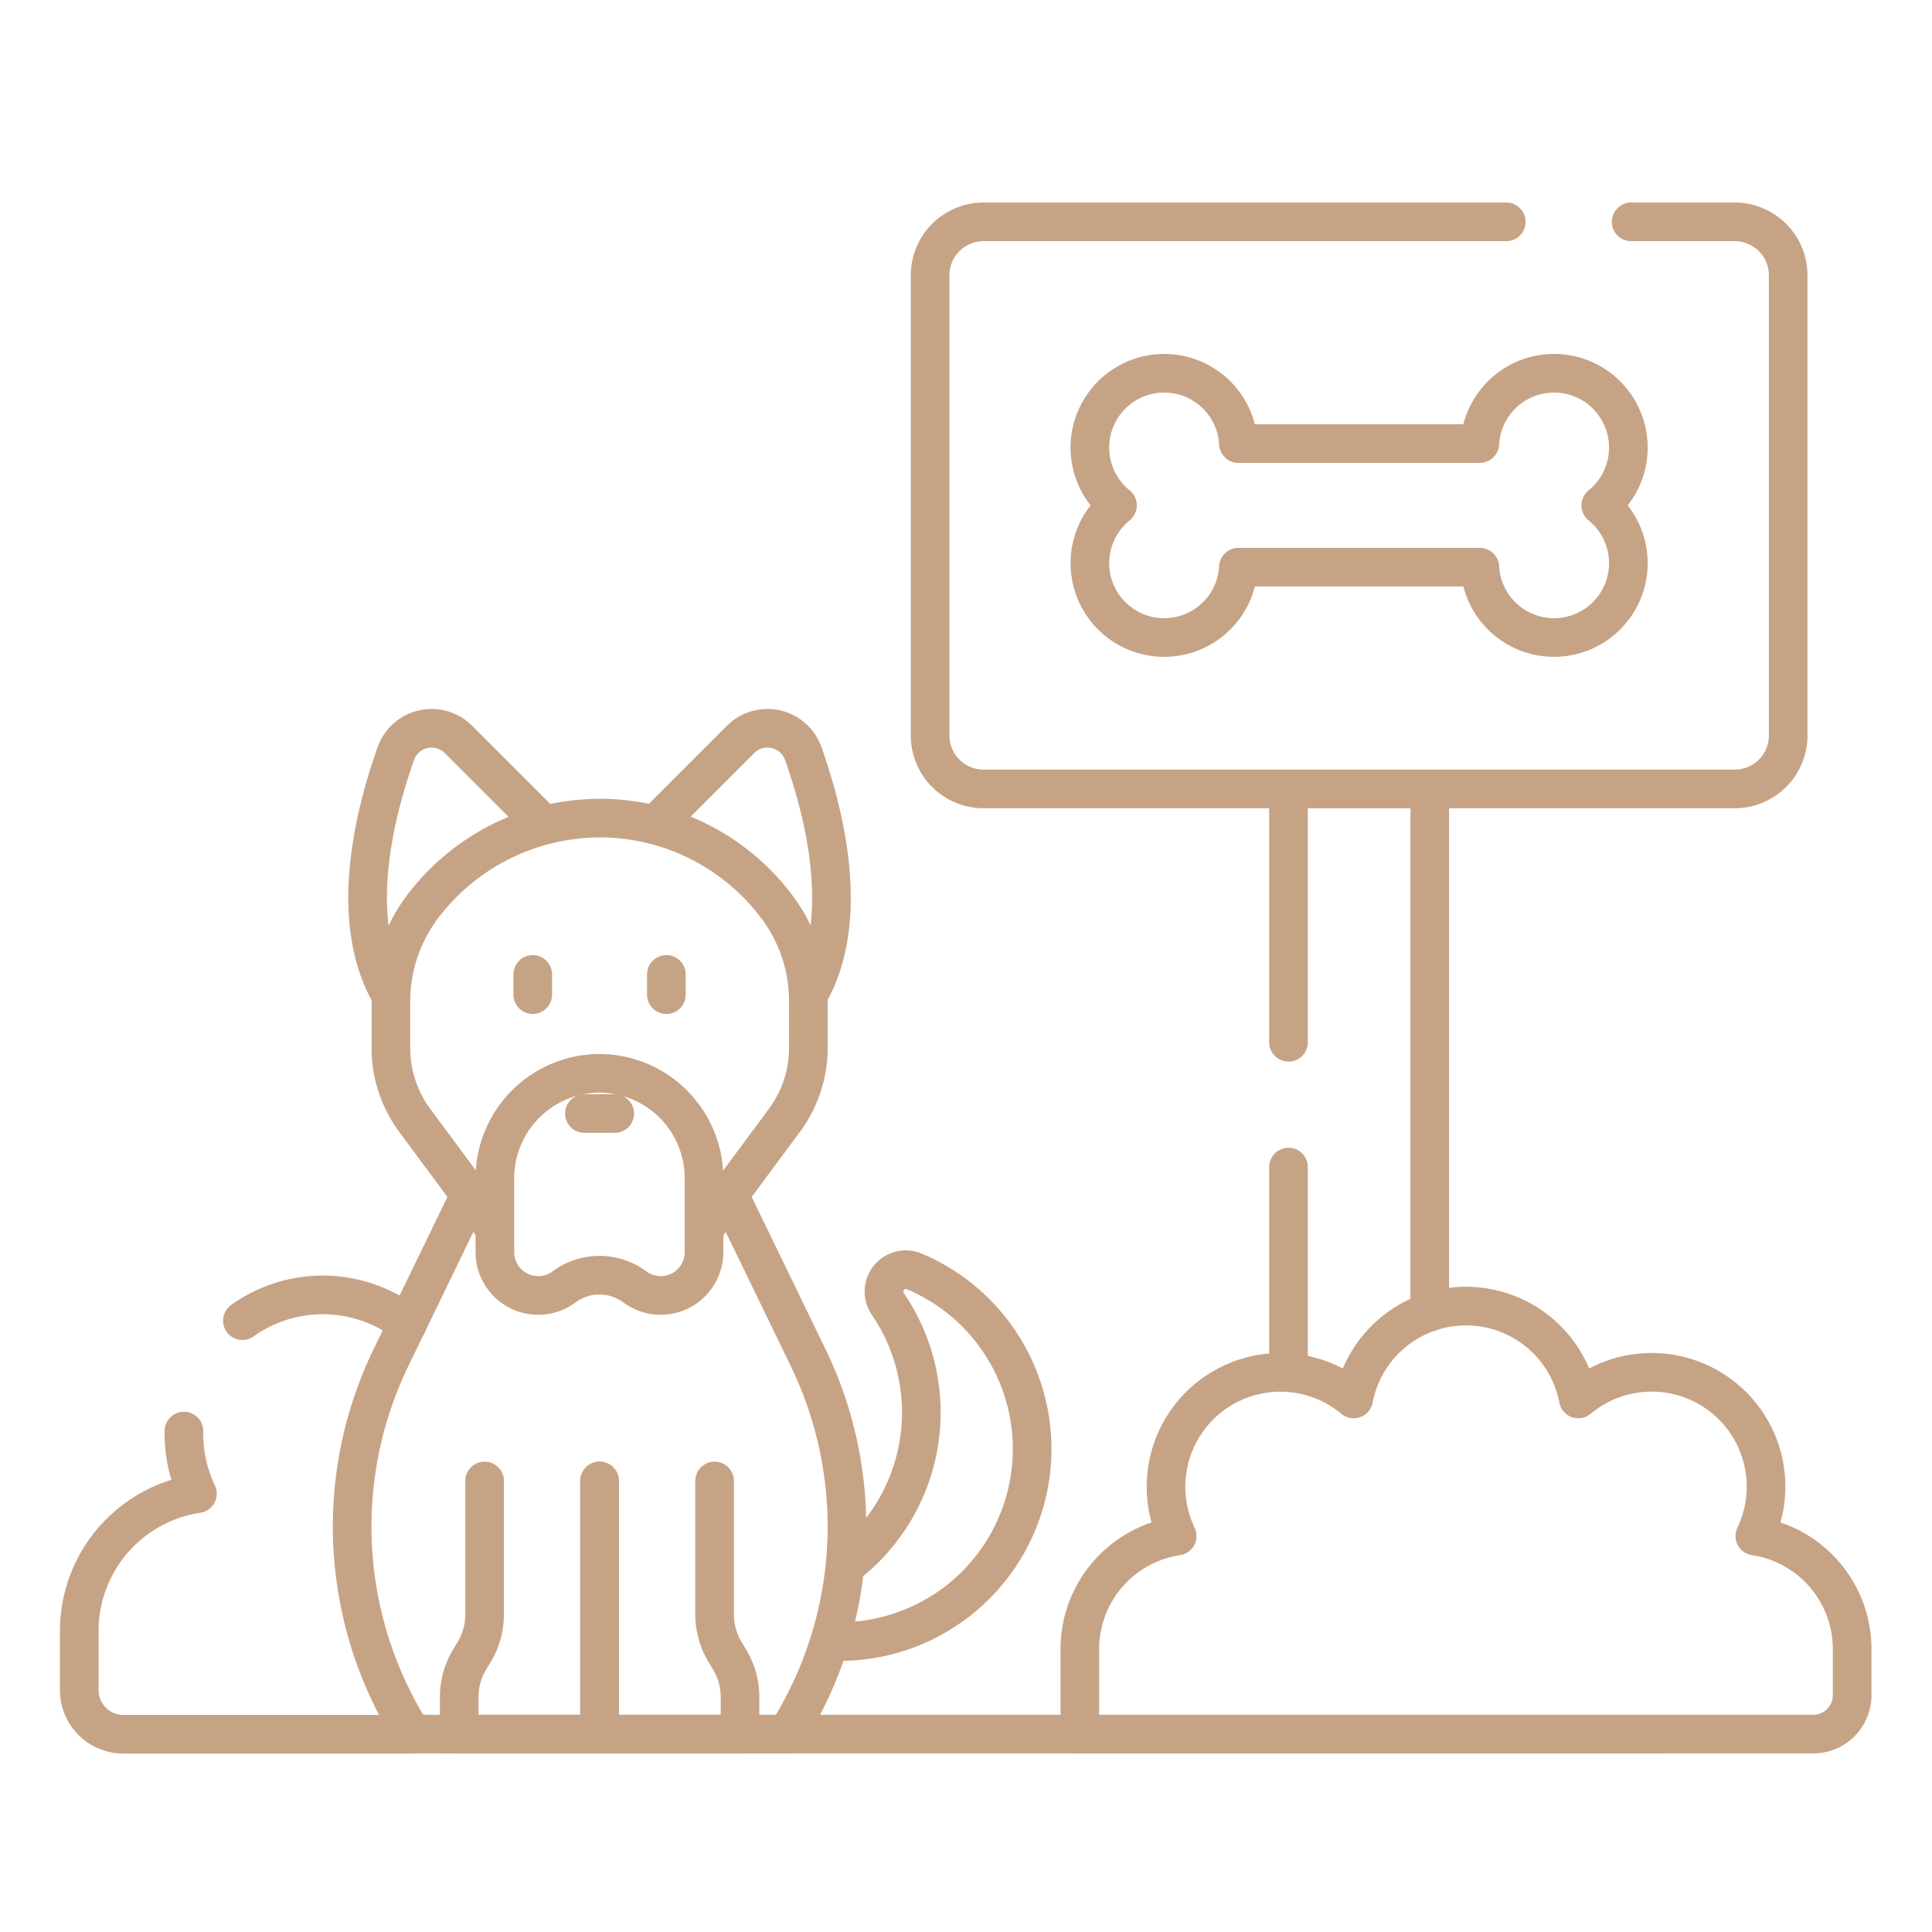 <svg xmlns="http://www.w3.org/2000/svg" xmlns:xlink="http://www.w3.org/1999/xlink" width="75" height="75" viewBox="0 0 75 75">
  <defs>
    <clipPath id="clip-Dog_park">
      <rect width="75" height="75"/>
    </clipPath>
  </defs>
  <g id="Dog_park" data-name="Dog park" clip-path="url(#clip-Dog_park)">
    <g id="dog-park" transform="translate(-4.423 -35.43)">
      <g id="Group_71700" data-name="Group 71700" transform="translate(7.5 44.042)">
        <path id="Path_97911" data-name="Path 97911" d="M88.57,316.783l-3.065,6.323a15.033,15.033,0,0,0,.835,14.612h14.527a15.033,15.033,0,0,0,.835-14.612l-3.065-6.323" transform="translate(-73.406 -279.012)" fill="none" stroke="#c7a386" stroke-linejoin="round" stroke-miterlimit="10" stroke-width="1.5"/>
        <line id="Line_613" data-name="Line 613" x2="47.371" transform="translate(14.055 58.706)" fill="none" stroke="#c7a386" stroke-linecap="round" stroke-linejoin="round" stroke-miterlimit="10" stroke-width="1.5"/>
        <g id="Group_71698" data-name="Group 71698" transform="translate(14.749 48.879)">
          <path id="Path_97912" data-name="Path 97912" d="M119.449,397v9.827H114V405.39a2.826,2.826,0,0,1,.393-1.439l.2-.331a2.826,2.826,0,0,0,.393-1.439V397" transform="translate(-114 -397)" fill="none" stroke="#c7a386" stroke-linecap="round" stroke-linejoin="round" stroke-miterlimit="10" stroke-width="1.5"/>
          <path id="Path_97913" data-name="Path 97913" d="M153.348,397v9.827H158.8V405.39a2.826,2.826,0,0,0-.393-1.439l-.2-.331a2.826,2.826,0,0,1-.393-1.439V397" transform="translate(-147.899 -397)" fill="none" stroke="#c7a386" stroke-linecap="round" stroke-linejoin="round" stroke-miterlimit="10" stroke-width="1.5"/>
        </g>
        <path id="Path_97914" data-name="Path 97914" d="M268.367,44.042h-20.29A2.077,2.077,0,0,0,246,46.119V63.98a2.077,2.077,0,0,0,2.077,2.077h29.157a2.077,2.077,0,0,0,2.077-2.077V46.119a2.077,2.077,0,0,0-2.077-2.077h-4.019" transform="translate(-212.971 -44.042)" fill="none" stroke="#c7a386" stroke-linecap="round" stroke-linejoin="round" stroke-miterlimit="10" stroke-width="1.5"/>
        <path id="Path_97915" data-name="Path 97915" d="M310.628,91.619a2.885,2.885,0,1,0-4.694-2.4h-9.372a2.885,2.885,0,1,0-4.694,2.4,2.885,2.885,0,1,0,4.694,2.4h9.372a2.885,2.885,0,1,0,4.694-2.4Z" transform="translate(-251.564 -80.612)" fill="none" stroke="#c7a386" stroke-linecap="round" stroke-linejoin="round" stroke-miterlimit="10" stroke-width="1.5"/>
        <path id="Path_97916" data-name="Path 97916" d="M314.2,356.894a4.439,4.439,0,0,0-6.852-5.322,4.439,4.439,0,0,0-8.72,0,4.44,4.44,0,0,0-6.852,5.322,4.44,4.44,0,0,0-3.779,4.39v3.3h28.468a1.514,1.514,0,0,0,1.514-1.514v-1.784A4.44,4.44,0,0,0,314.2,356.894Z" transform="translate(-249.155 -305.877)" fill="none" stroke="#c7a386" stroke-linejoin="round" stroke-miterlimit="10" stroke-width="1.5"/>
        <path id="Path_97917" data-name="Path 97917" d="M217.814,352.191a7.478,7.478,0,0,0,3.371-14.325l-.077-.033a.848.848,0,0,0-1.035,1.255,7.47,7.47,0,0,1-1.663,10.178" transform="translate(-188.689 -297.087)" fill="none" stroke="#c7a386" stroke-linejoin="round" stroke-miterlimit="10" stroke-width="1.5"/>
        <path id="Path_97918" data-name="Path 97918" d="M59.632,345.969h0a5.372,5.372,0,0,0-6.405-.121" transform="translate(-46.894 -303.192)" fill="none" stroke="#c7a386" stroke-linecap="round" stroke-linejoin="round" stroke-miterlimit="10" stroke-width="1.5"/>
        <path id="Path_97919" data-name="Path 97919" d="M11.564,383.02a5.372,5.372,0,0,0,.524,2.428,5.391,5.391,0,0,0-4.588,5.33v2.3a1.709,1.709,0,0,0,1.709,1.709H20.434" transform="translate(-7.5 -336.077)" fill="none" stroke="#c7a386" stroke-linecap="round" stroke-linejoin="round" stroke-miterlimit="10" stroke-width="1.5"/>
        <path id="Path_97920" data-name="Path 97920" d="M174.869,196.358c1.667-2.849.678-6.926-.193-9.379a1.472,1.472,0,0,0-2.429-.547l-3.321,3.321" transform="translate(-146.572 -166.34)" fill="none" stroke="#c7a386" stroke-linejoin="round" stroke-miterlimit="10" stroke-width="1.5"/>
        <path id="Path_97921" data-name="Path 97921" d="M95.191,189.76l-3.327-3.327a1.472,1.472,0,0,0-2.429.547c-.871,2.453-1.859,6.53-.193,9.379" transform="translate(-77.145 -166.341)" fill="none" stroke="#c7a386" stroke-linejoin="round" stroke-miterlimit="10" stroke-width="1.5"/>
        <path id="Path_97922" data-name="Path 97922" d="M106.995,227.078l3.112-4.2a4.728,4.728,0,0,0,.929-2.814v-1.819a6.085,6.085,0,0,0-1.259-3.706l0,0a8.605,8.605,0,0,0-6.613-3.393q-.137,0-.274,0a8.642,8.642,0,0,0-6.8,3.4h0a6.084,6.084,0,0,0-1.259,3.706v1.819a4.728,4.728,0,0,0,.929,2.814l3.112,4.2" transform="translate(-82.733 -187.998)" fill="none" stroke="#c7a386" stroke-linejoin="round" stroke-miterlimit="10" stroke-width="1.5"/>
        <path id="Path_97923" data-name="Path 97923" d="M128.069,282.723h0a4.076,4.076,0,0,0-4.064,4.063v2.877a1.684,1.684,0,0,0,1.684,1.684h0a1.683,1.683,0,0,0,1-.332h0a2.307,2.307,0,0,1,2.751,0h0a1.684,1.684,0,0,0,1,.332h0a1.684,1.684,0,0,0,1.684-1.684v-2.877A4.075,4.075,0,0,0,128.069,282.723Z" transform="translate(-107.871 -249.669)" fill="none" stroke="#c7a386" stroke-linecap="round" stroke-linejoin="round" stroke-miterlimit="10" stroke-width="1.5"/>
        <g id="Group_71699" data-name="Group 71699" transform="translate(17.604 29.215)">
          <line id="Line_614" data-name="Line 614" y2="0.786" fill="none" stroke="#c7a386" stroke-linecap="round" stroke-linejoin="round" stroke-miterlimit="10" stroke-width="1.5"/>
          <line id="Line_615" data-name="Line 615" y2="0.786" transform="translate(5.187)" fill="none" stroke="#c7a386" stroke-linecap="round" stroke-linejoin="round" stroke-miterlimit="10" stroke-width="1.5"/>
        </g>
        <line id="Line_616" data-name="Line 616" x2="1.176" transform="translate(19.61 34.615)" fill="none" stroke="#c7a386" stroke-linecap="round" stroke-linejoin="round" stroke-miterlimit="10" stroke-width="1.5"/>
        <path id="Path_97924" data-name="Path 97924" d="M351.952,223.317v-20.3h-5.484v9.831" transform="translate(-299.526 -180.999)" fill="none" stroke="#c7a386" stroke-linecap="round" stroke-linejoin="round" stroke-miterlimit="10" stroke-width="1.5"/>
        <line id="Line_617" data-name="Line 617" y2="7.981" transform="translate(46.942 36.693)" fill="none" stroke="#c7a386" stroke-linecap="round" stroke-linejoin="round" stroke-miterlimit="10" stroke-width="1.5"/>
      </g>
    </g>
  </g>
</svg>
